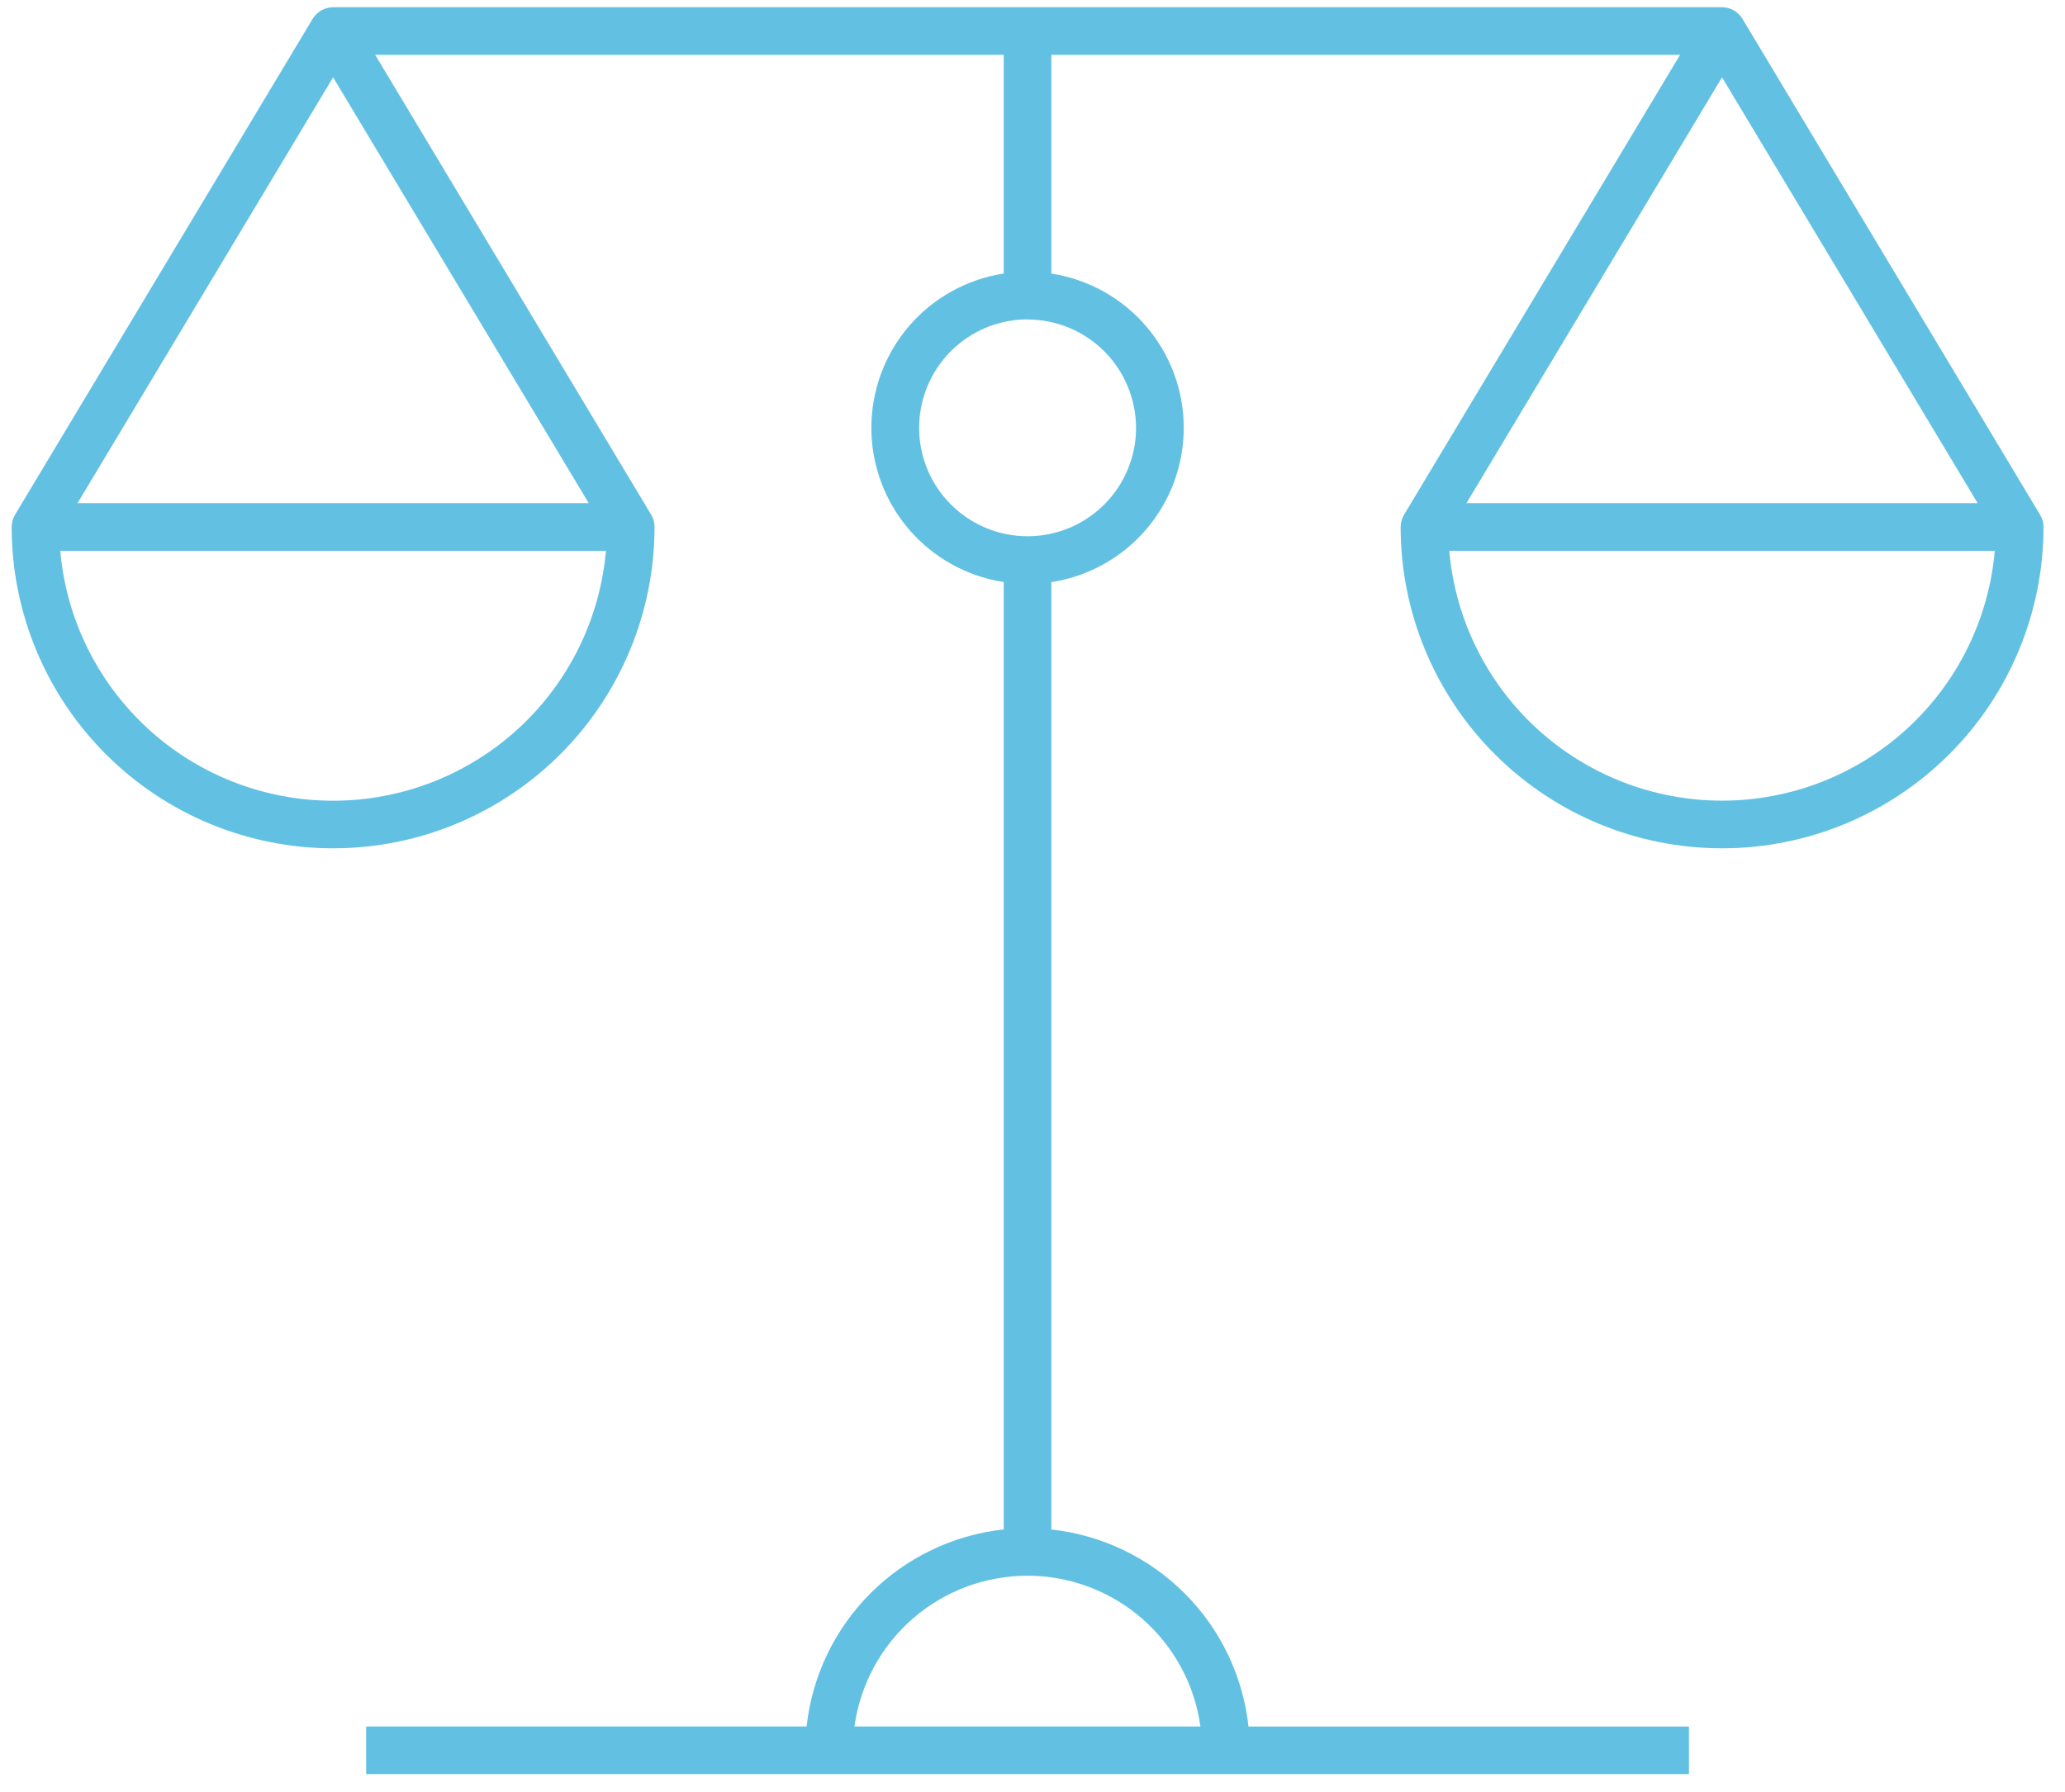 <svg width="91" height="79" viewBox="0 0 91 79" fill="none" xmlns="http://www.w3.org/2000/svg">
<path d="M74.429 78.2H16.136V76.1H35.545C35.788 73.879 36.781 71.808 38.361 70.228C39.941 68.649 42.012 67.656 44.233 67.414V25.656C42.609 25.406 41.127 24.583 40.057 23.336C38.987 22.088 38.399 20.499 38.399 18.856C38.399 17.213 38.987 15.623 40.057 14.376C41.127 13.129 42.609 12.306 44.233 12.056V2.417H16.533L28.696 22.688C28.794 22.851 28.845 23.037 28.844 23.227C28.844 26.984 27.352 30.587 24.695 33.243C22.039 35.9 18.436 37.392 14.679 37.392C10.922 37.392 7.319 35.9 4.663 33.243C2.006 30.587 0.514 26.984 0.514 23.227C0.515 23.037 0.566 22.851 0.663 22.688L13.779 0.829C13.873 0.674 14.005 0.545 14.162 0.456C14.32 0.367 14.498 0.319 14.679 0.319H75.886C76.067 0.319 76.245 0.367 76.403 0.456C76.561 0.545 76.692 0.674 76.786 0.829L89.901 22.688C89.999 22.851 90.052 23.037 90.053 23.227C90.053 26.984 88.561 30.587 85.904 33.243C83.248 35.9 79.645 37.392 75.888 37.392C72.131 37.392 68.528 35.9 65.872 33.243C63.215 30.587 61.723 26.984 61.723 23.227C61.724 23.037 61.777 22.851 61.874 22.688L74.037 2.417H46.331V12.059C47.955 12.309 49.437 13.132 50.507 14.379C51.577 15.627 52.165 17.216 52.165 18.859C52.165 20.502 51.577 22.091 50.507 23.339C49.437 24.586 47.955 25.409 46.331 25.659V67.417C48.552 67.659 50.623 68.652 52.203 70.231C53.783 71.81 54.776 73.881 55.019 76.102H74.428L74.429 78.2ZM37.658 76.1H52.9C52.646 74.258 51.734 72.571 50.333 71.35C48.932 70.128 47.136 69.455 45.277 69.455C43.418 69.455 41.622 70.128 40.221 71.35C38.819 72.571 37.908 74.258 37.654 76.1H37.658ZM63.866 24.278C64.129 27.284 65.51 30.083 67.735 32.122C69.96 34.16 72.868 35.291 75.886 35.291C78.904 35.291 81.812 34.16 84.037 32.122C86.263 30.083 87.643 27.284 87.906 24.278H63.866ZM2.656 24.278C2.919 27.285 4.3 30.084 6.526 32.124C8.751 34.163 11.66 35.294 14.679 35.294C17.698 35.294 20.607 34.163 22.832 32.124C25.058 30.084 26.439 27.285 26.702 24.278H2.656ZM45.283 14.078C44.338 14.078 43.414 14.359 42.628 14.884C41.843 15.409 41.23 16.155 40.869 17.029C40.507 17.902 40.413 18.863 40.597 19.79C40.781 20.716 41.236 21.568 41.905 22.236C42.573 22.904 43.424 23.36 44.351 23.544C45.278 23.729 46.239 23.634 47.112 23.273C47.986 22.911 48.732 22.298 49.257 21.513C49.782 20.727 50.063 19.803 50.063 18.858C50.06 17.591 49.556 16.378 48.66 15.482C47.764 14.587 46.55 14.084 45.283 14.082V14.078ZM64.624 22.178H87.151L75.886 3.408L64.624 22.178ZM3.417 22.178H25.944L14.679 3.408L3.417 22.178Z" fill="#62C1E3"/>
</svg>
